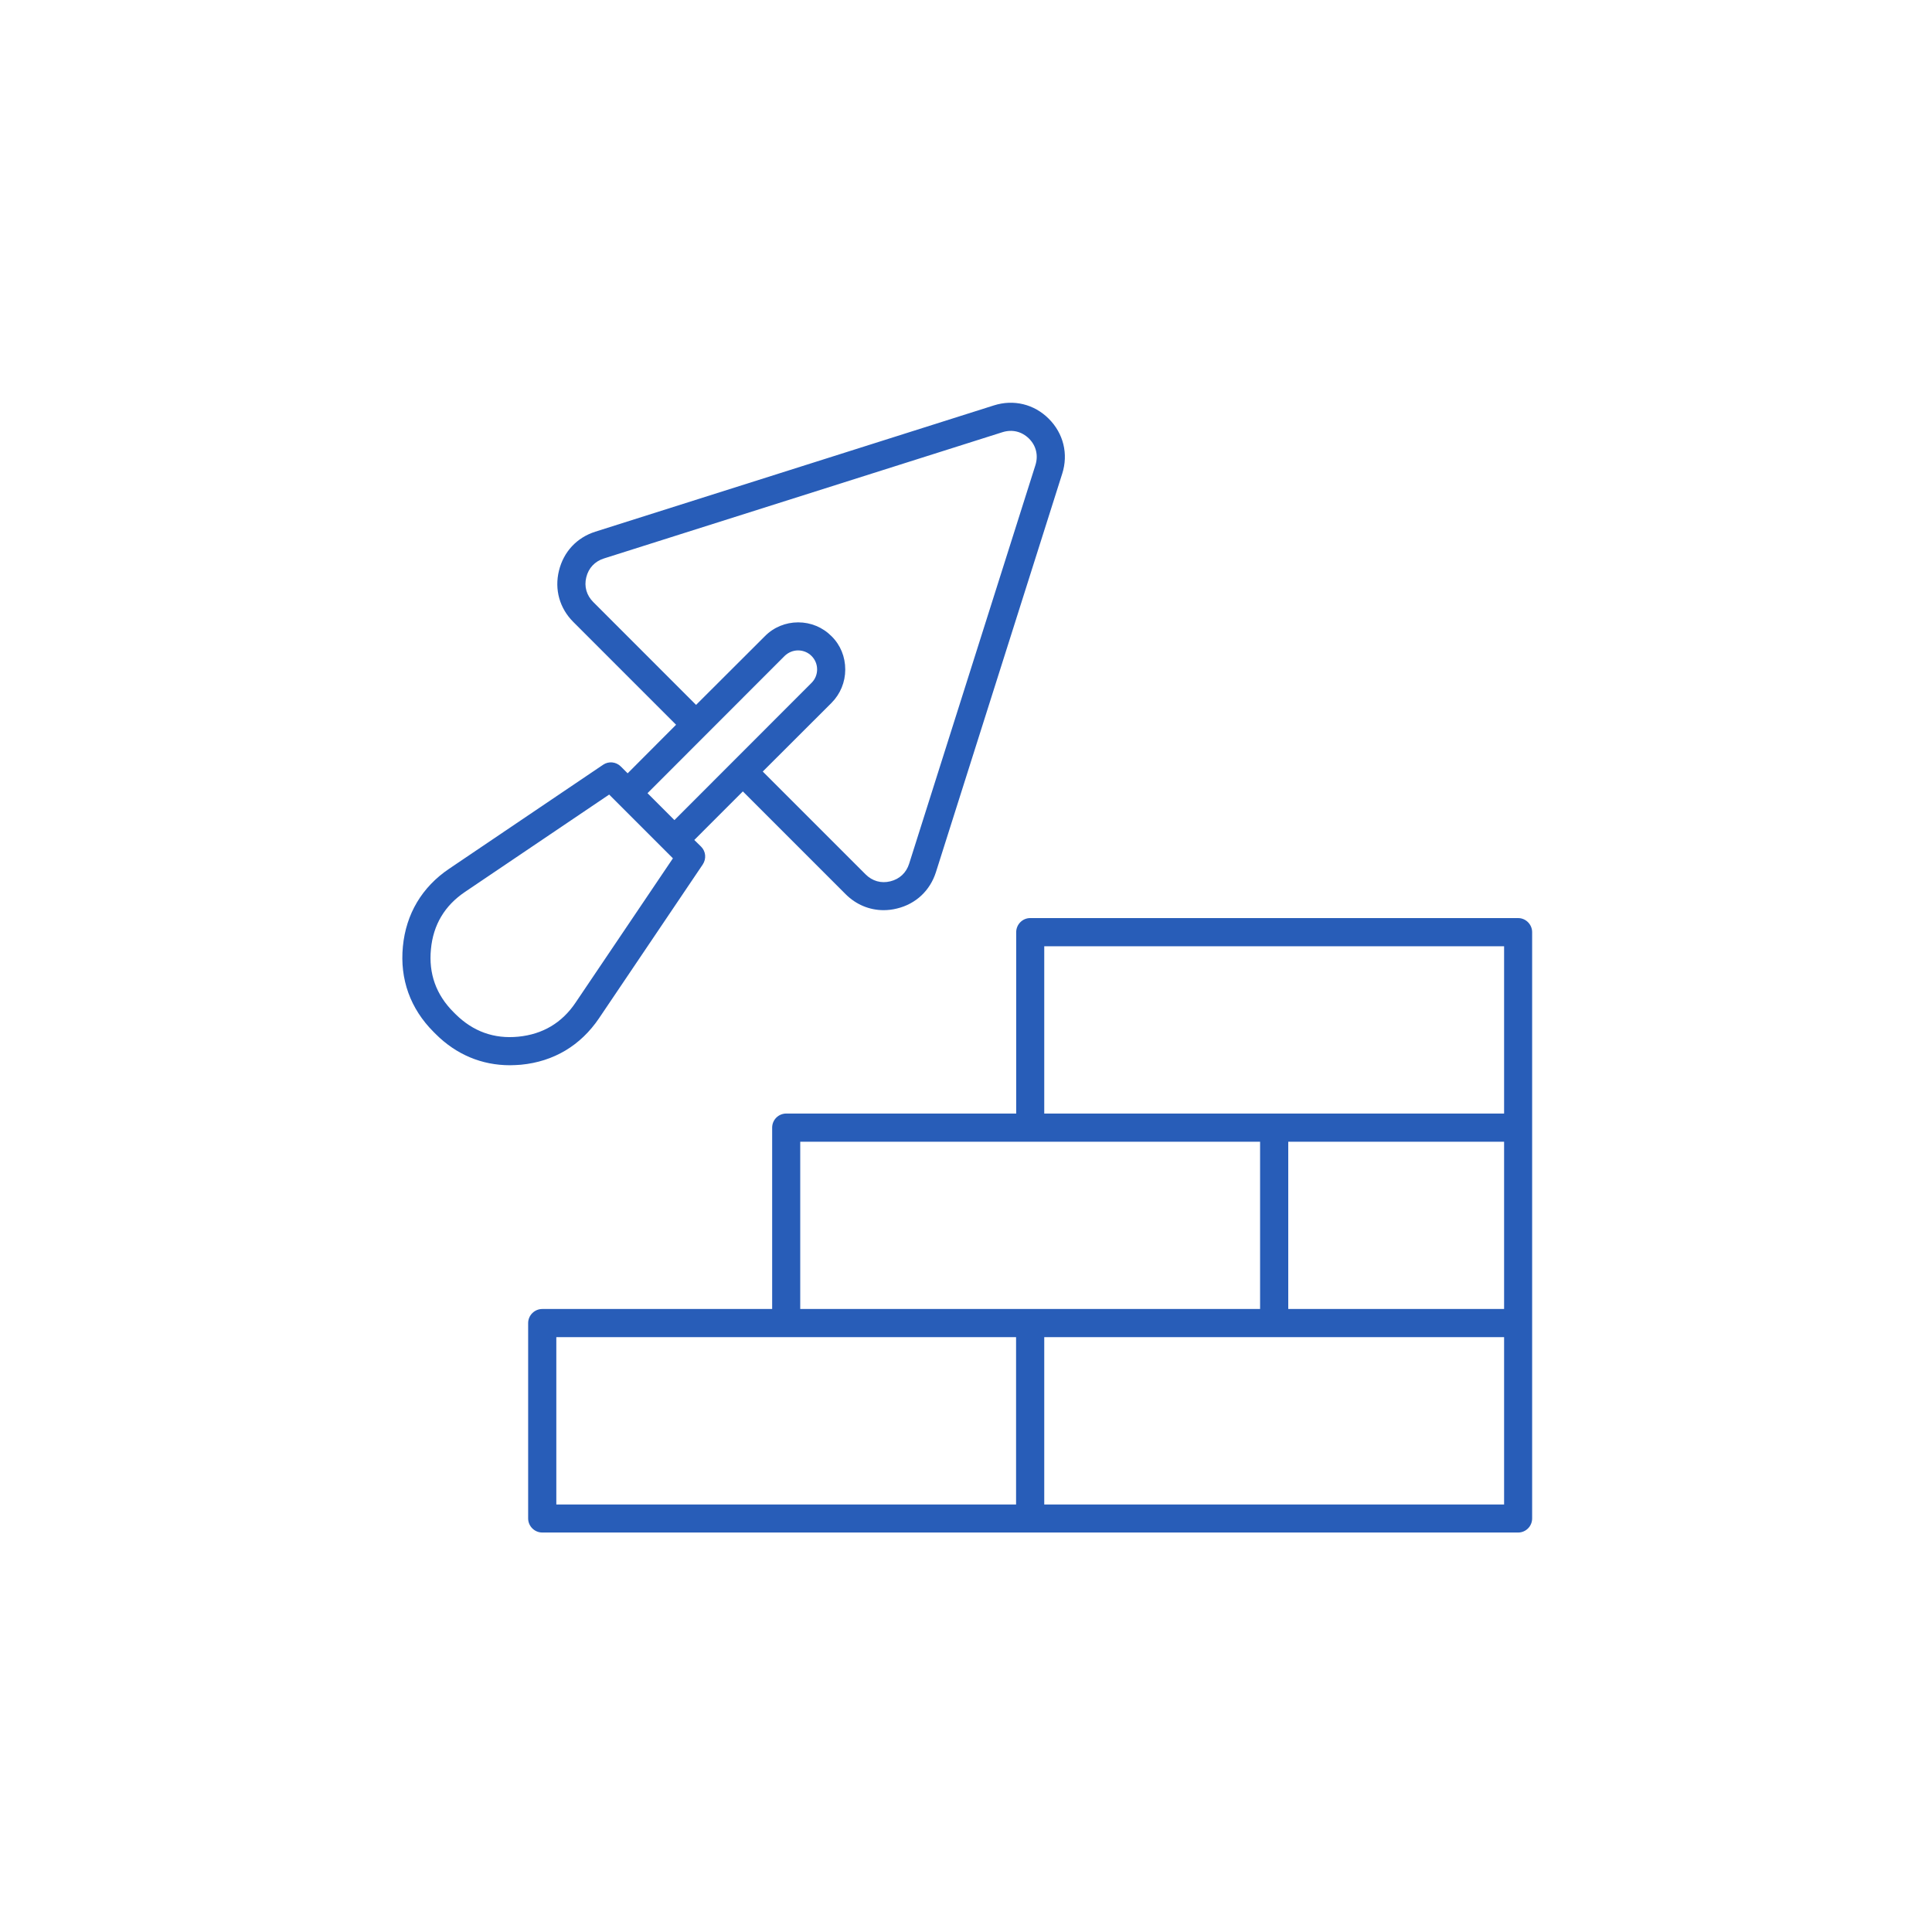 <svg xmlns="http://www.w3.org/2000/svg" xmlns:xlink="http://www.w3.org/1999/xlink" width="80" viewBox="0 0 60 60" height="80" preserveAspectRatio="xMidYMid meet"><defs><clipPath id="97366afc46"><path d="M 12.414 12.371 L 47.664 12.371 L 47.664 47.621 L 12.414 47.621 Z M 12.414 12.371 " clip-rule="nonzero"></path></clipPath></defs><g clip-path="url(#97366afc46)"><path fill="#285db8" d="M 47.148 28.512 L 31.992 28.512 C 31.754 28.512 31.559 28.711 31.559 28.949 L 31.559 34.582 L 24.418 34.582 C 24.176 34.582 23.98 34.777 23.98 35.02 L 23.98 40.652 L 16.84 40.652 C 16.602 40.652 16.402 40.848 16.402 41.09 L 16.402 47.156 C 16.402 47.398 16.602 47.594 16.84 47.594 L 47.148 47.594 C 47.387 47.594 47.582 47.398 47.582 47.156 L 47.582 28.949 C 47.582 28.711 47.387 28.512 47.148 28.512 Z M 32.43 29.387 L 46.711 29.387 L 46.711 34.582 L 32.43 34.582 Z M 46.711 40.652 L 40.008 40.652 L 40.008 35.457 L 46.711 35.457 Z M 24.855 35.457 L 39.133 35.457 L 39.133 40.652 L 24.852 40.652 L 24.852 35.457 Z M 31.559 46.723 L 17.277 46.723 L 17.277 41.527 L 31.555 41.527 L 31.555 46.723 Z M 46.711 46.723 L 32.43 46.723 L 32.43 41.527 L 46.711 41.527 Z M 18.602 31.625 L 21.824 26.848 C 21.941 26.672 21.922 26.441 21.773 26.293 L 21.562 26.086 L 23.07 24.578 L 26.262 27.77 C 26.586 28.094 27.004 28.266 27.441 28.266 C 27.578 28.266 27.715 28.25 27.855 28.215 C 28.441 28.074 28.883 27.66 29.066 27.086 L 32.988 14.711 C 33.184 14.098 33.027 13.461 32.57 13.004 C 32.117 12.551 31.48 12.395 30.867 12.59 L 18.488 16.512 C 17.914 16.695 17.504 17.133 17.359 17.723 C 17.215 18.309 17.379 18.891 17.805 19.316 L 20.996 22.508 L 19.492 24.016 L 19.281 23.805 C 19.133 23.656 18.902 23.633 18.73 23.75 L 13.953 26.977 C 13.105 27.547 12.609 28.383 12.512 29.395 C 12.414 30.41 12.742 31.324 13.465 32.047 L 13.531 32.113 C 14.168 32.75 14.961 33.082 15.836 33.082 C 15.949 33.082 16.066 33.074 16.18 33.066 C 17.195 32.969 18.031 32.469 18.602 31.625 Z M 18.426 18.699 C 18.215 18.488 18.137 18.215 18.207 17.93 C 18.277 17.641 18.473 17.434 18.754 17.344 L 31.133 13.422 C 31.434 13.328 31.73 13.398 31.957 13.621 C 32.18 13.844 32.25 14.145 32.156 14.445 L 28.234 26.824 C 28.145 27.105 27.938 27.301 27.648 27.371 C 27.363 27.441 27.09 27.363 26.879 27.152 L 23.688 23.961 L 25.824 21.828 C 26.098 21.551 26.25 21.184 26.25 20.793 C 26.25 20.398 26.102 20.031 25.824 19.758 C 25.547 19.48 25.18 19.328 24.789 19.328 C 24.398 19.328 24.027 19.48 23.754 19.758 L 21.617 21.891 Z M 24.367 20.371 C 24.48 20.262 24.629 20.199 24.785 20.199 C 24.945 20.199 25.094 20.262 25.203 20.371 C 25.434 20.602 25.434 20.977 25.203 21.207 L 20.945 25.469 L 20.109 24.633 Z M 16.098 32.195 C 15.34 32.27 14.688 32.031 14.148 31.496 L 14.082 31.43 C 13.543 30.891 13.309 30.234 13.383 29.48 C 13.453 28.723 13.809 28.125 14.441 27.699 L 18.918 24.676 L 20.898 26.656 L 17.875 31.137 C 17.453 31.766 16.852 32.121 16.098 32.195 Z M 16.098 32.195 " fill-opacity="1" fill-rule="nonzero"></path></g></svg>